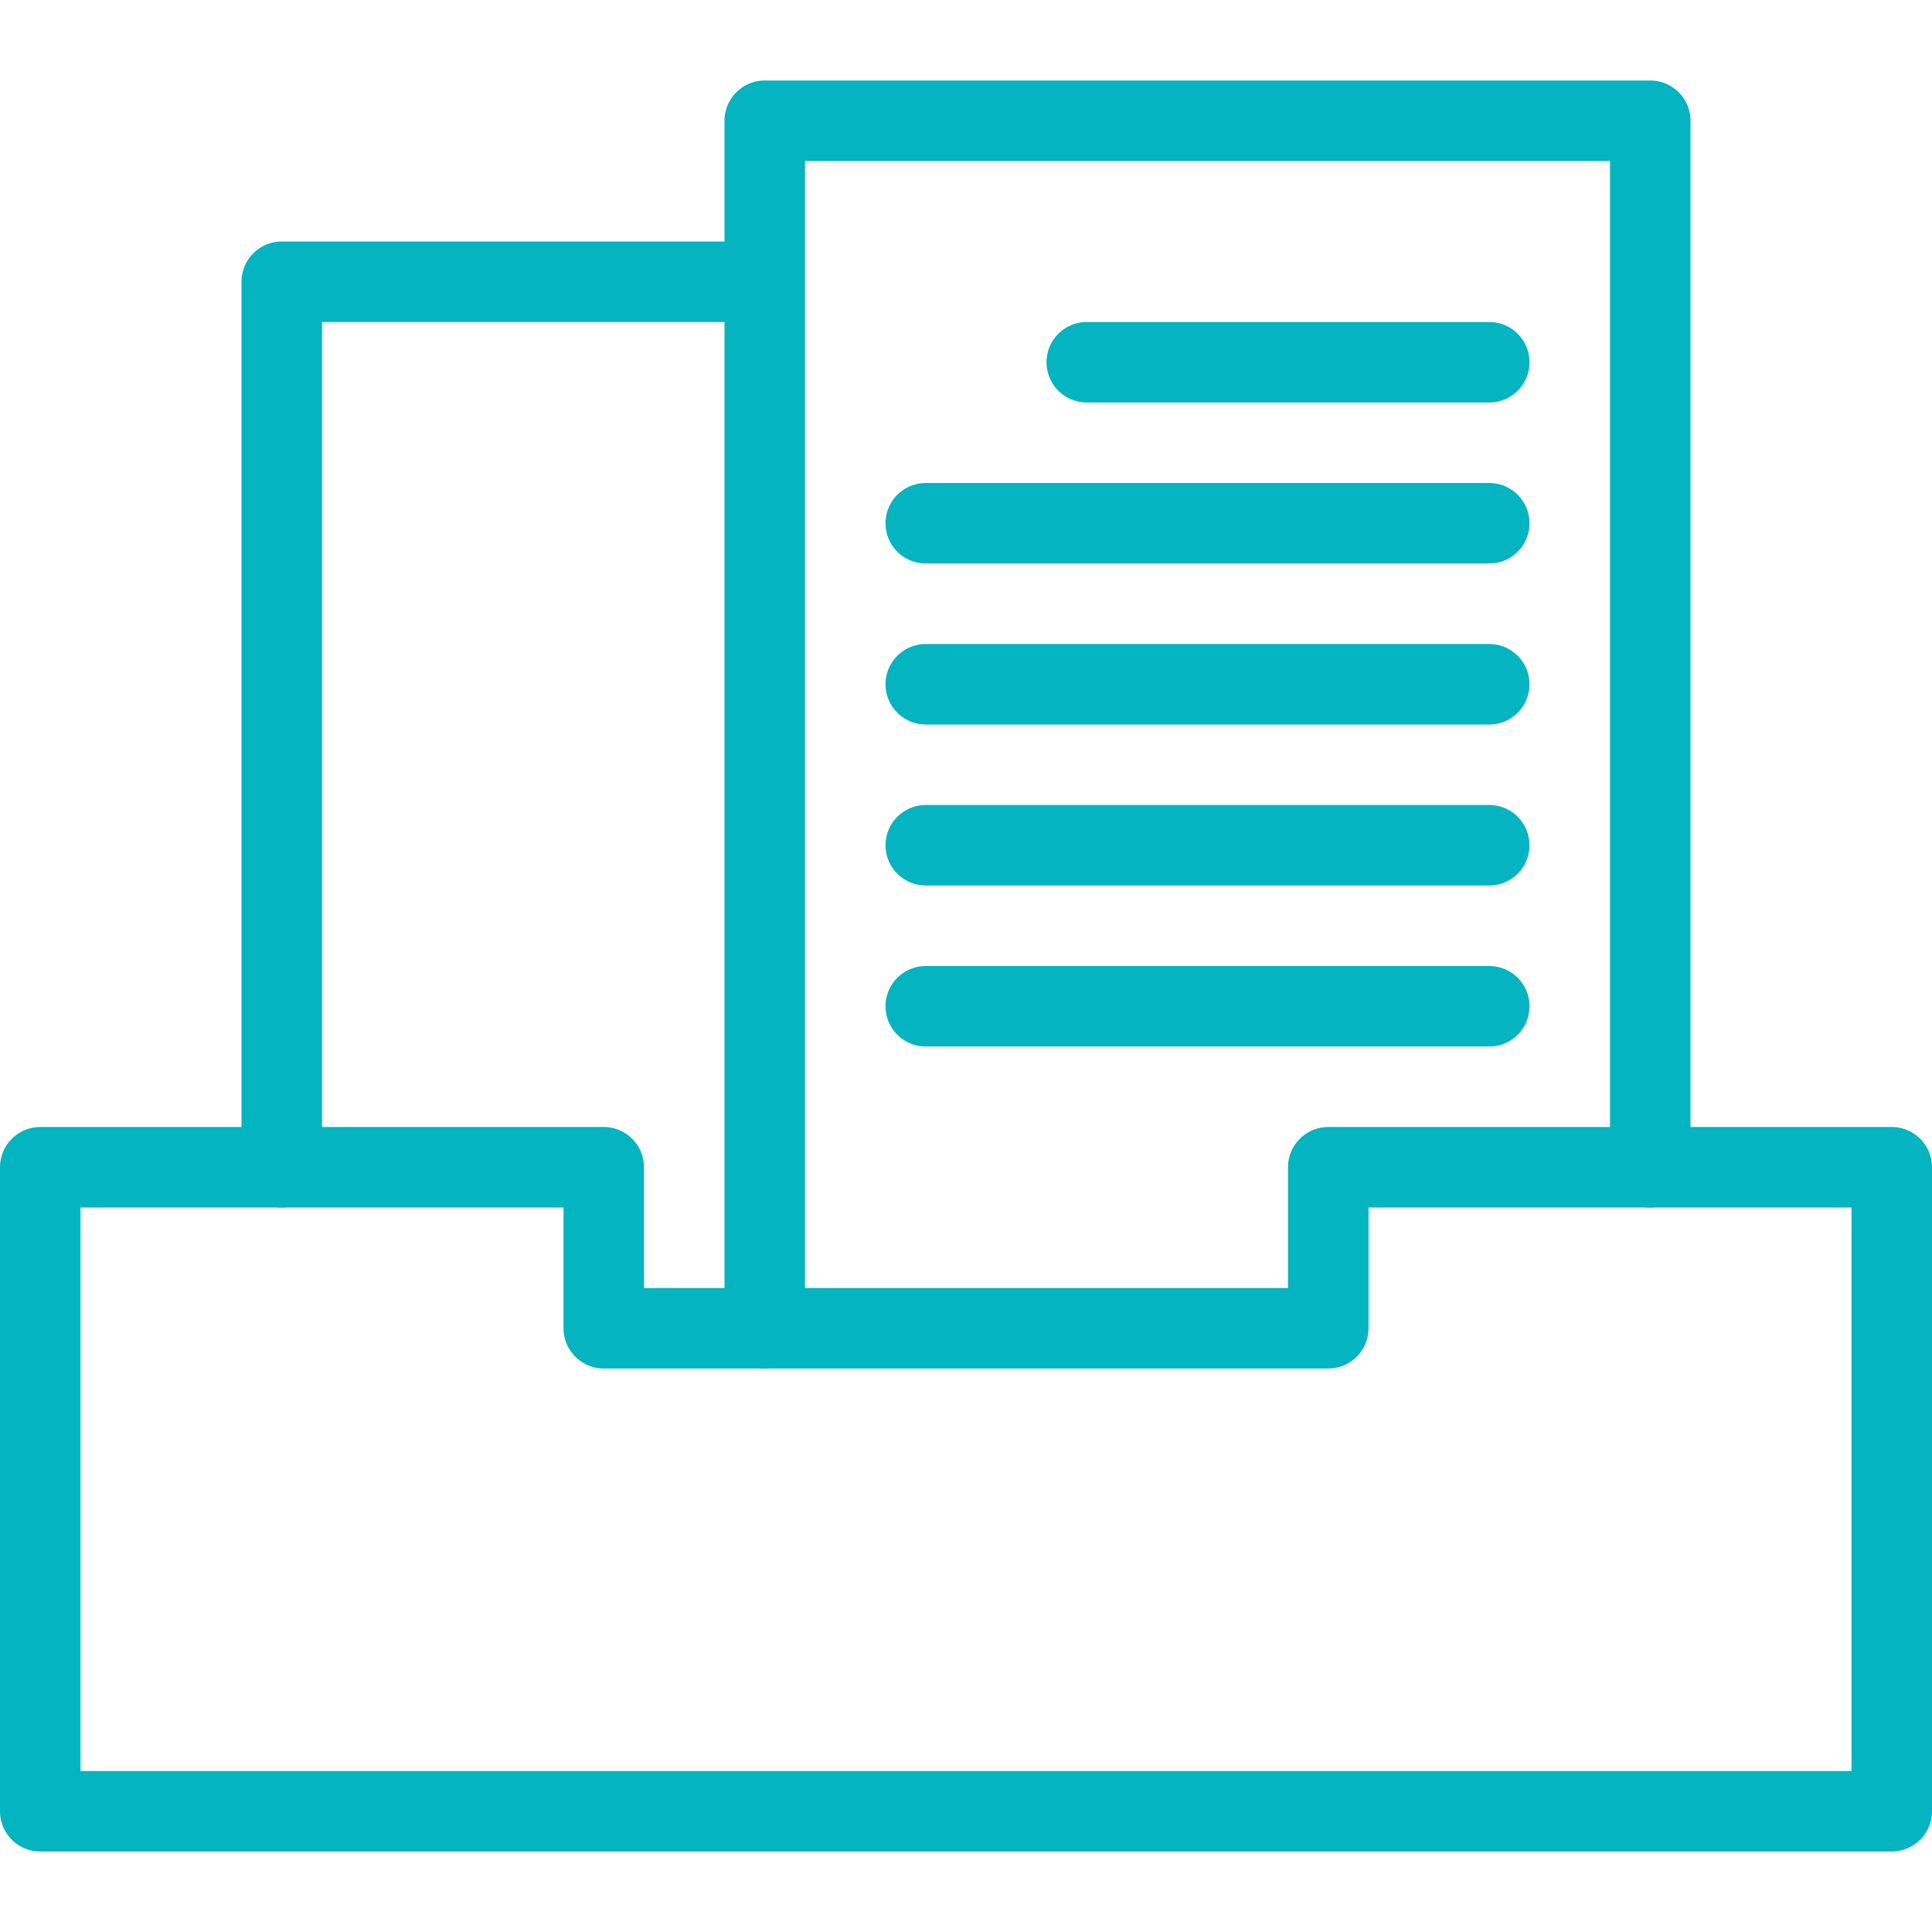 <svg xmlns="http://www.w3.org/2000/svg" width="72" height="72" viewBox="0 0 72 72">
    <g fill="none" fill-rule="evenodd" stroke="#04B4C0" stroke-linecap="round" stroke-linejoin="round" stroke-width="3">
        <path d="M49.5 43.5v6h-27v-6h-21v24h69v-24z"/>
        <path d="M28.5 49.5v-45h33v39M10.5 43.5v-33h18M40.5 13.5h15M34.5 19.5h21M34.5 25.5h21M34.5 31.5h21M34.5 37.5h21"/>
    </g>
</svg>
